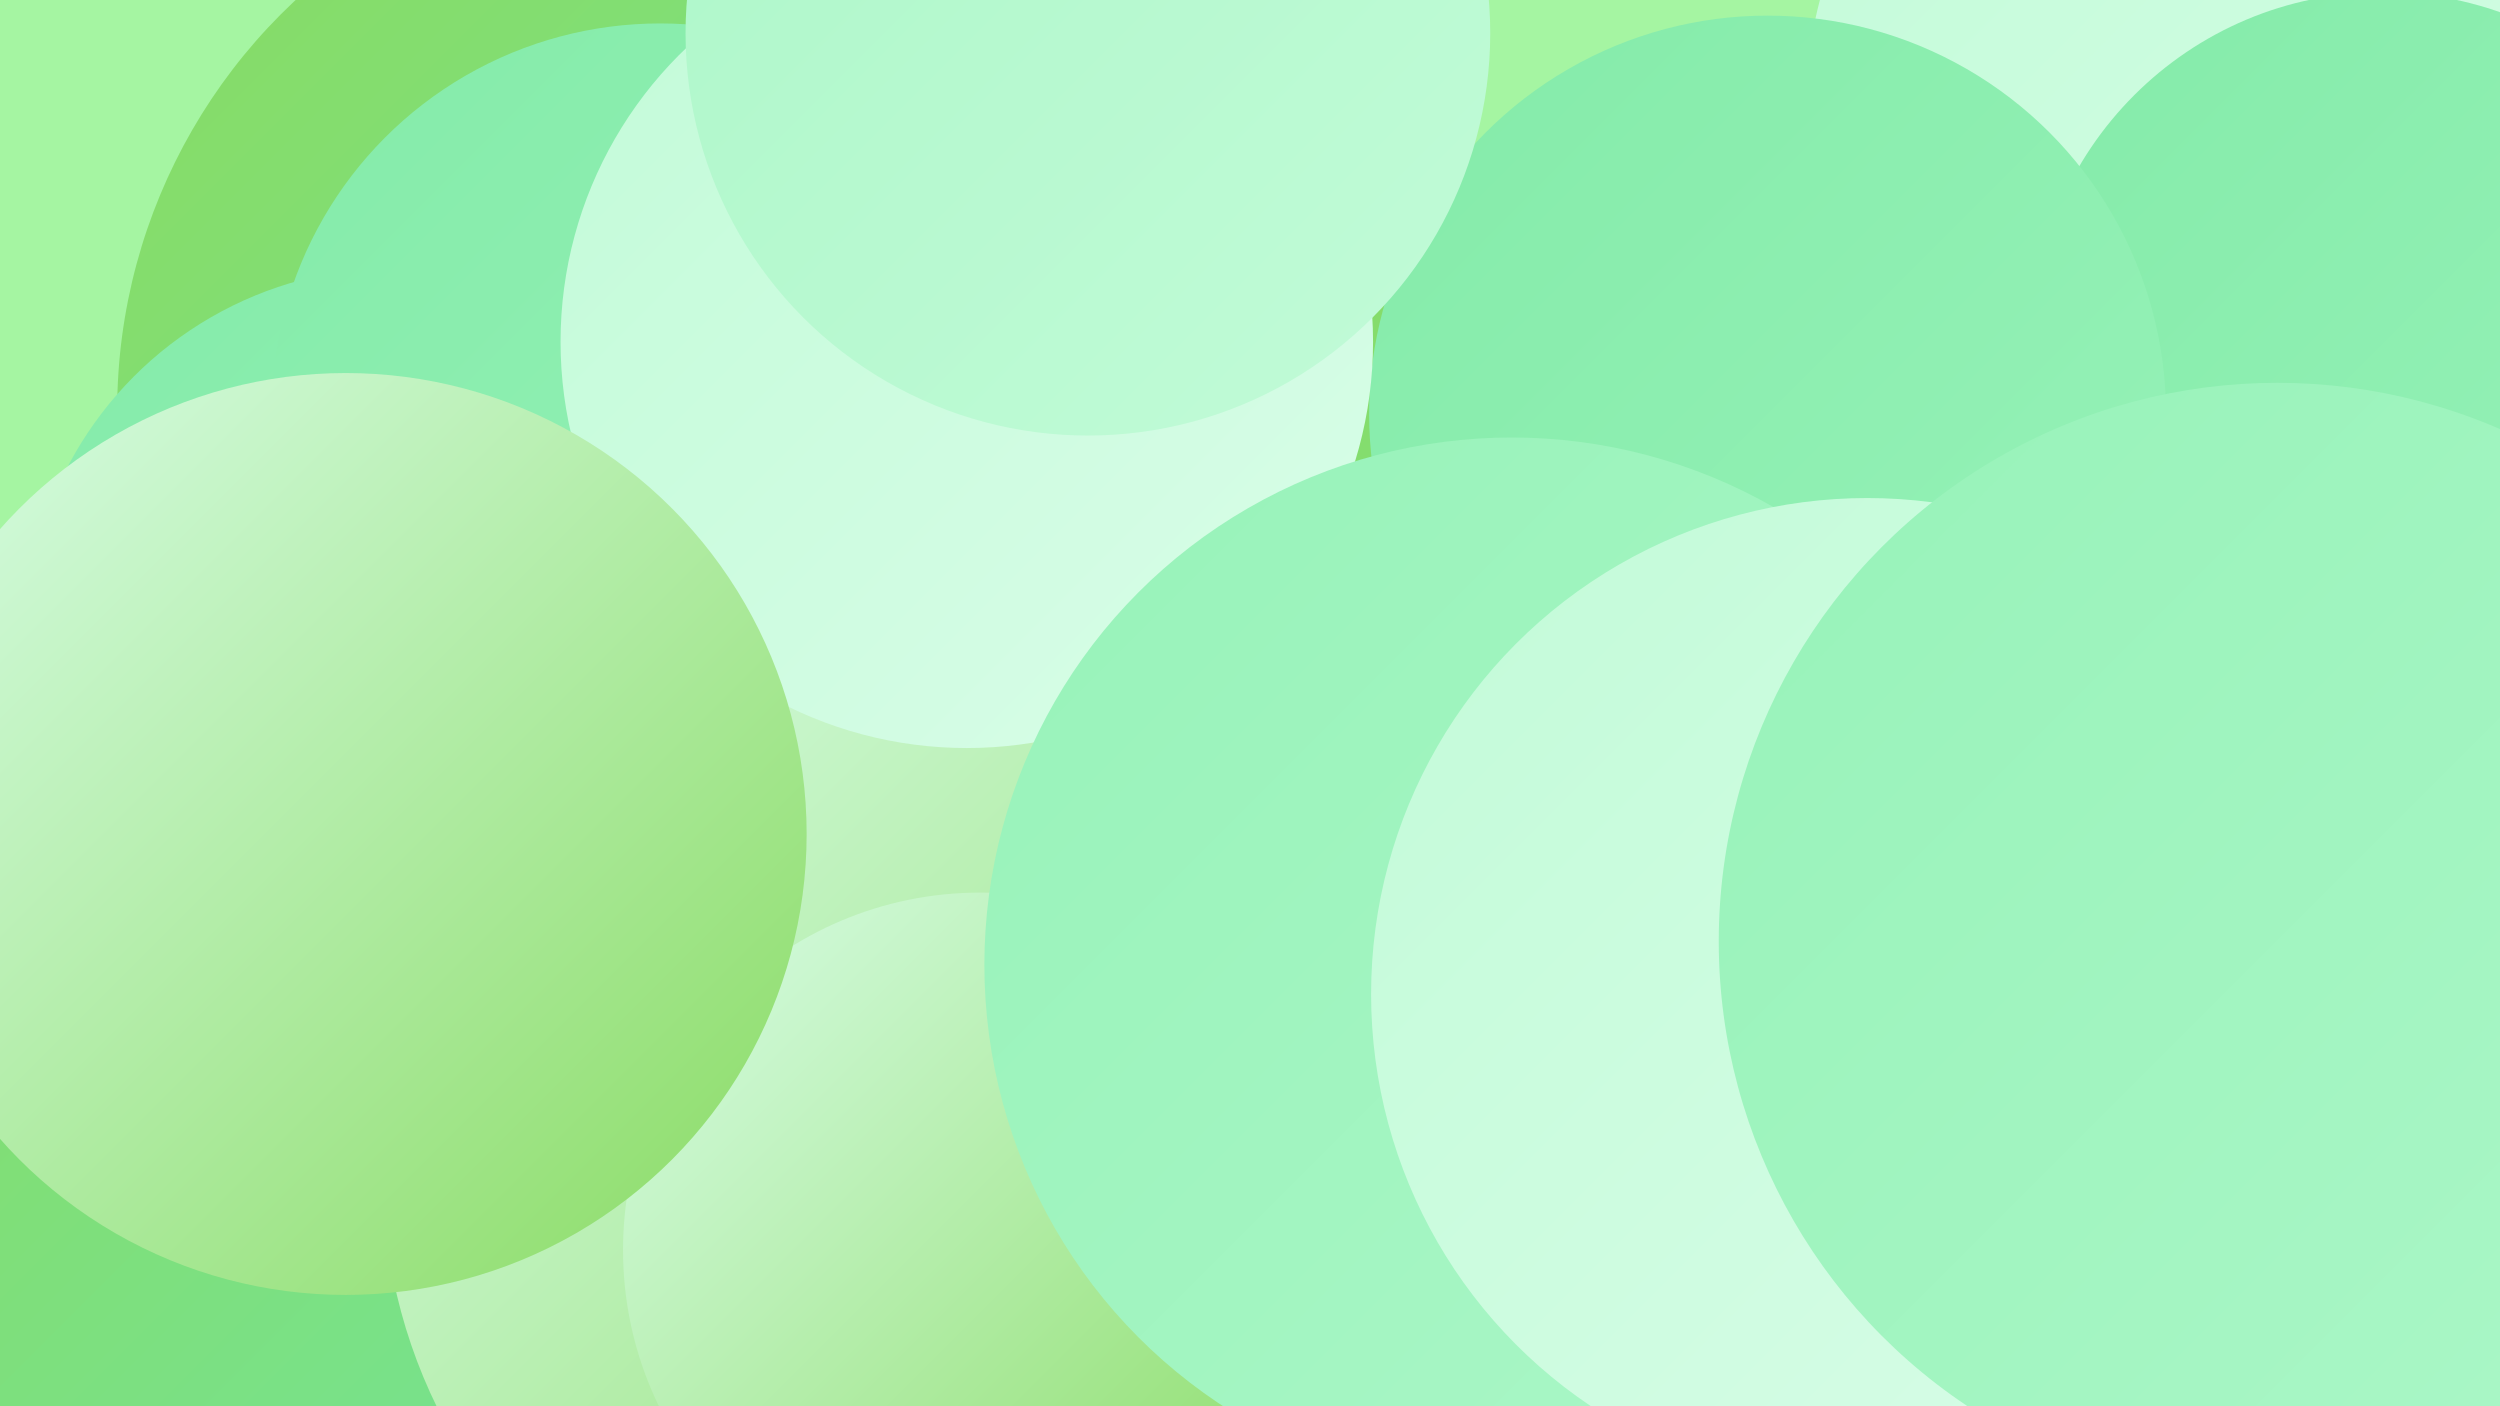 <?xml version="1.0" encoding="UTF-8"?><svg width="1280" height="720" xmlns="http://www.w3.org/2000/svg"><defs><linearGradient id="grad0" x1="0%" y1="0%" x2="100%" y2="100%"><stop offset="0%" style="stop-color:#89db62;stop-opacity:1" /><stop offset="100%" style="stop-color:#72e499;stop-opacity:1" /></linearGradient><linearGradient id="grad1" x1="0%" y1="0%" x2="100%" y2="100%"><stop offset="0%" style="stop-color:#72e499;stop-opacity:1" /><stop offset="100%" style="stop-color:#84eba9;stop-opacity:1" /></linearGradient><linearGradient id="grad2" x1="0%" y1="0%" x2="100%" y2="100%"><stop offset="0%" style="stop-color:#84eba9;stop-opacity:1" /><stop offset="100%" style="stop-color:#97f2b9;stop-opacity:1" /></linearGradient><linearGradient id="grad3" x1="0%" y1="0%" x2="100%" y2="100%"><stop offset="0%" style="stop-color:#97f2b9;stop-opacity:1" /><stop offset="100%" style="stop-color:#acf7c8;stop-opacity:1" /></linearGradient><linearGradient id="grad4" x1="0%" y1="0%" x2="100%" y2="100%"><stop offset="0%" style="stop-color:#acf7c8;stop-opacity:1" /><stop offset="100%" style="stop-color:#c2fbd8;stop-opacity:1" /></linearGradient><linearGradient id="grad5" x1="0%" y1="0%" x2="100%" y2="100%"><stop offset="0%" style="stop-color:#c2fbd8;stop-opacity:1" /><stop offset="100%" style="stop-color:#d9fde8;stop-opacity:1" /></linearGradient><linearGradient id="grad6" x1="0%" y1="0%" x2="100%" y2="100%"><stop offset="0%" style="stop-color:#d9fde8;stop-opacity:1" /><stop offset="100%" style="stop-color:#89db62;stop-opacity:1" /></linearGradient></defs><rect width="1280" height="720" fill="#a5f5a2" /><circle cx="5" cy="705" r="258" fill="url(#grad0)" /><circle cx="347" cy="210" r="287" fill="url(#grad0)" /><circle cx="1263" cy="183" r="231" fill="url(#grad5)" /><circle cx="203" cy="327" r="190" fill="url(#grad2)" /><circle cx="612" cy="702" r="281" fill="url(#grad6)" /><circle cx="338" cy="211" r="199" fill="url(#grad2)" /><circle cx="1110" cy="393" r="277" fill="url(#grad1)" /><circle cx="1207" cy="70" r="284" fill="url(#grad5)" /><circle cx="1220" cy="176" r="180" fill="url(#grad2)" /><circle cx="885" cy="339" r="260" fill="url(#grad0)" /><circle cx="905" cy="212" r="204" fill="url(#grad2)" /><circle cx="467" cy="601" r="271" fill="url(#grad6)" /><circle cx="495" cy="175" r="208" fill="url(#grad5)" /><circle cx="1056" cy="468" r="220" fill="url(#grad3)" /><circle cx="502" cy="640" r="183" fill="url(#grad6)" /><circle cx="557" cy="17" r="206" fill="url(#grad4)" /><circle cx="774" cy="494" r="270" fill="url(#grad3)" /><circle cx="177" cy="427" r="236" fill="url(#grad6)" /><circle cx="956" cy="509" r="254" fill="url(#grad5)" /><circle cx="1166" cy="482" r="286" fill="url(#grad3)" /></svg>